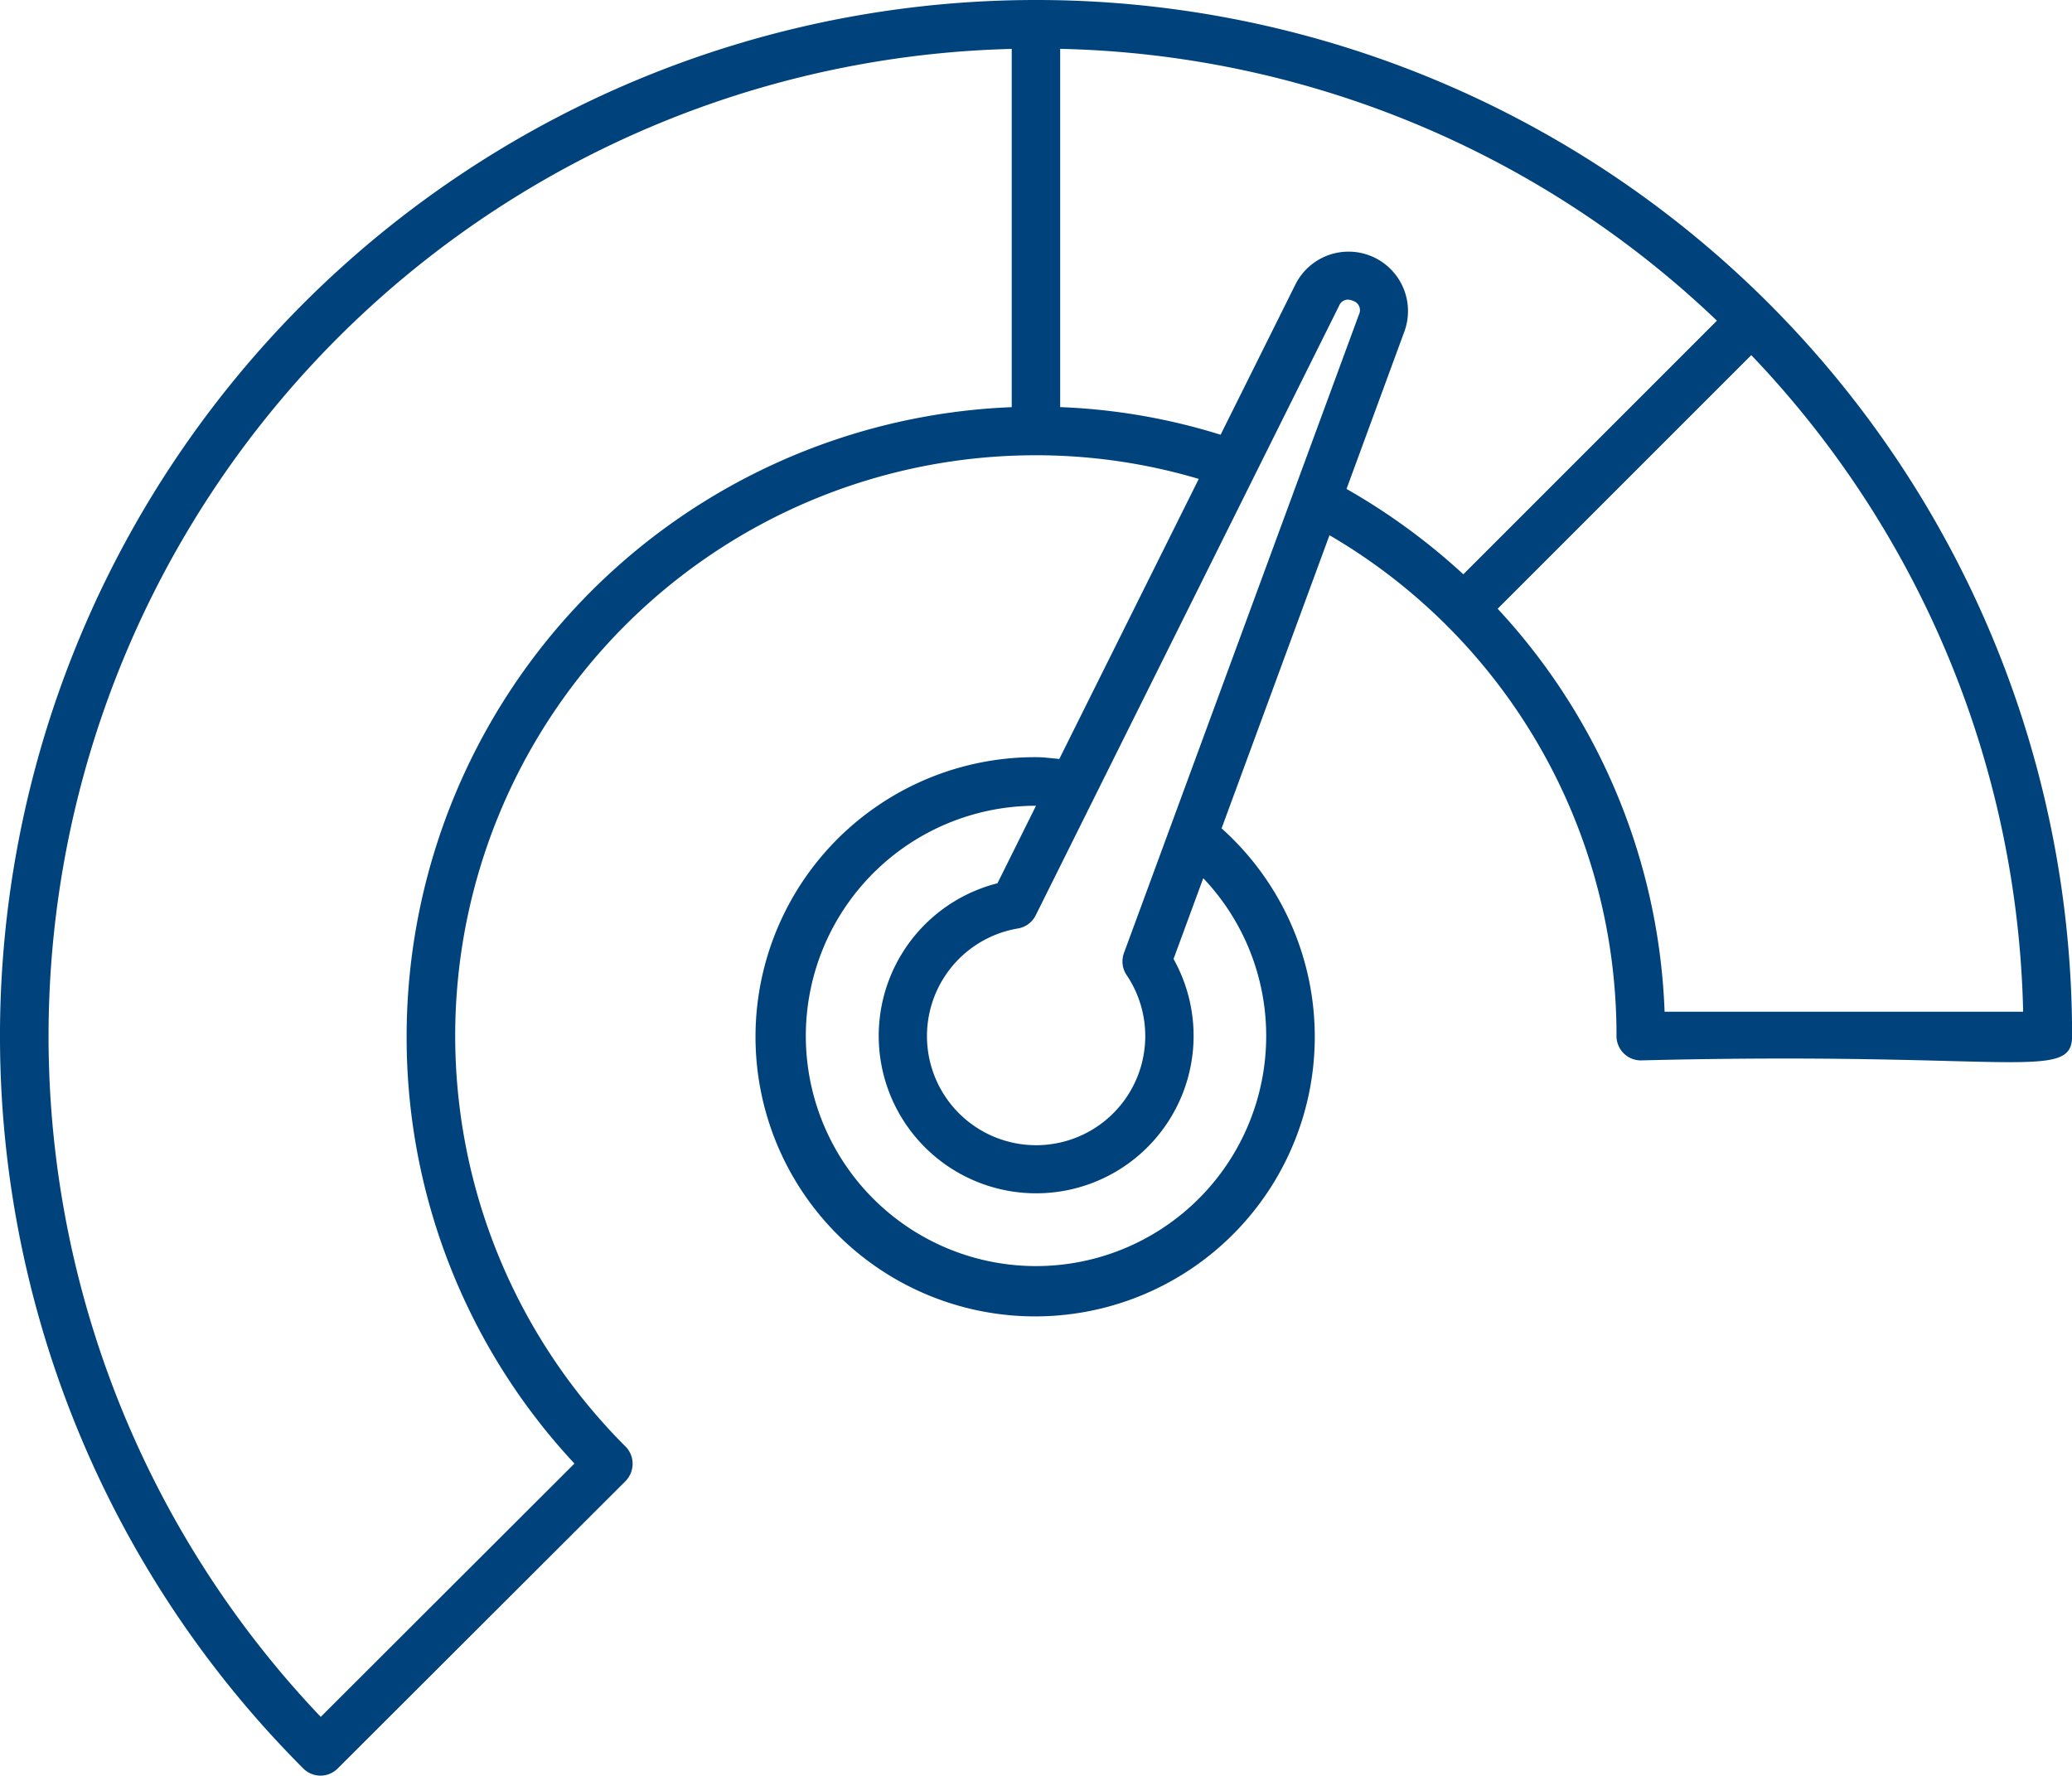 <svg xmlns="http://www.w3.org/2000/svg" width="93.533" height="80.165" viewBox="0 0 93.533 80.165">
  <g id="noun_credit_score_3215708" data-name="noun_credit score_3215708" transform="translate(-2.5 -7.074)">
    <path id="Path_21" data-name="Path 21" d="M49.267,7.074c-.009,0-.016,0-.024,0a46.772,46.772,0,0,0-33.05,79.839,1.1,1.1,0,0,0,.775.321h0a1.1,1.1,0,0,0,.774-.321L30.735,73.94a1.126,1.126,0,0,0,.322-.789,1.1,1.1,0,0,0-.321-.775,26.207,26.207,0,0,1,18.531-44.75c.006,0,.011,0,.018,0a25.83,25.83,0,0,1,7.329,1.068L50.319,41.337c-.351-.03-.7-.081-1.052-.081a12.623,12.623,0,1,0,8.377,3.215l4.871-13.235A26.115,26.115,0,0,1,75.471,53.845a1.1,1.1,0,0,0,1.1,1.1c16.74-.422,19.466.989,19.466-1.1A46.756,46.756,0,0,0,49.267,7.074ZM20.856,53.845a28.2,28.2,0,0,0,7.576,19.3L16.979,84.582a44.58,44.58,0,0,1,31.192-75.3V25.455A28.446,28.446,0,0,0,20.856,53.845ZM53.236,50.1a1.1,1.1,0,0,0,.118.988,4.927,4.927,0,1,1-4.9-2.1,1.1,1.1,0,0,0,.8-.594L62.947,20.881a.429.429,0,0,1,.392-.28.629.629,0,0,1,.238.054.441.441,0,0,1,.269.615Zm6.422,3.736A10.391,10.391,0,1,1,49.267,43.449h0l-1.74,3.5a7.107,7.107,0,1,0,7.948,3.417l1.342-3.647A10.332,10.332,0,0,1,59.658,53.84ZM65.9,22.027A2.683,2.683,0,0,0,60.985,19.9L57.6,26.7a27.83,27.83,0,0,0-7.242-1.247V9.279A44.3,44.3,0,0,1,80.005,21.551L68.557,33a28.864,28.864,0,0,0-5.273-3.853ZM77.642,52.749a28.227,28.227,0,0,0-7.536-18.194L81.555,23.106A44.3,44.3,0,0,1,93.828,52.749Z" transform="translate(0 0)" fill="#00427b"/>
  </g>
</svg>
